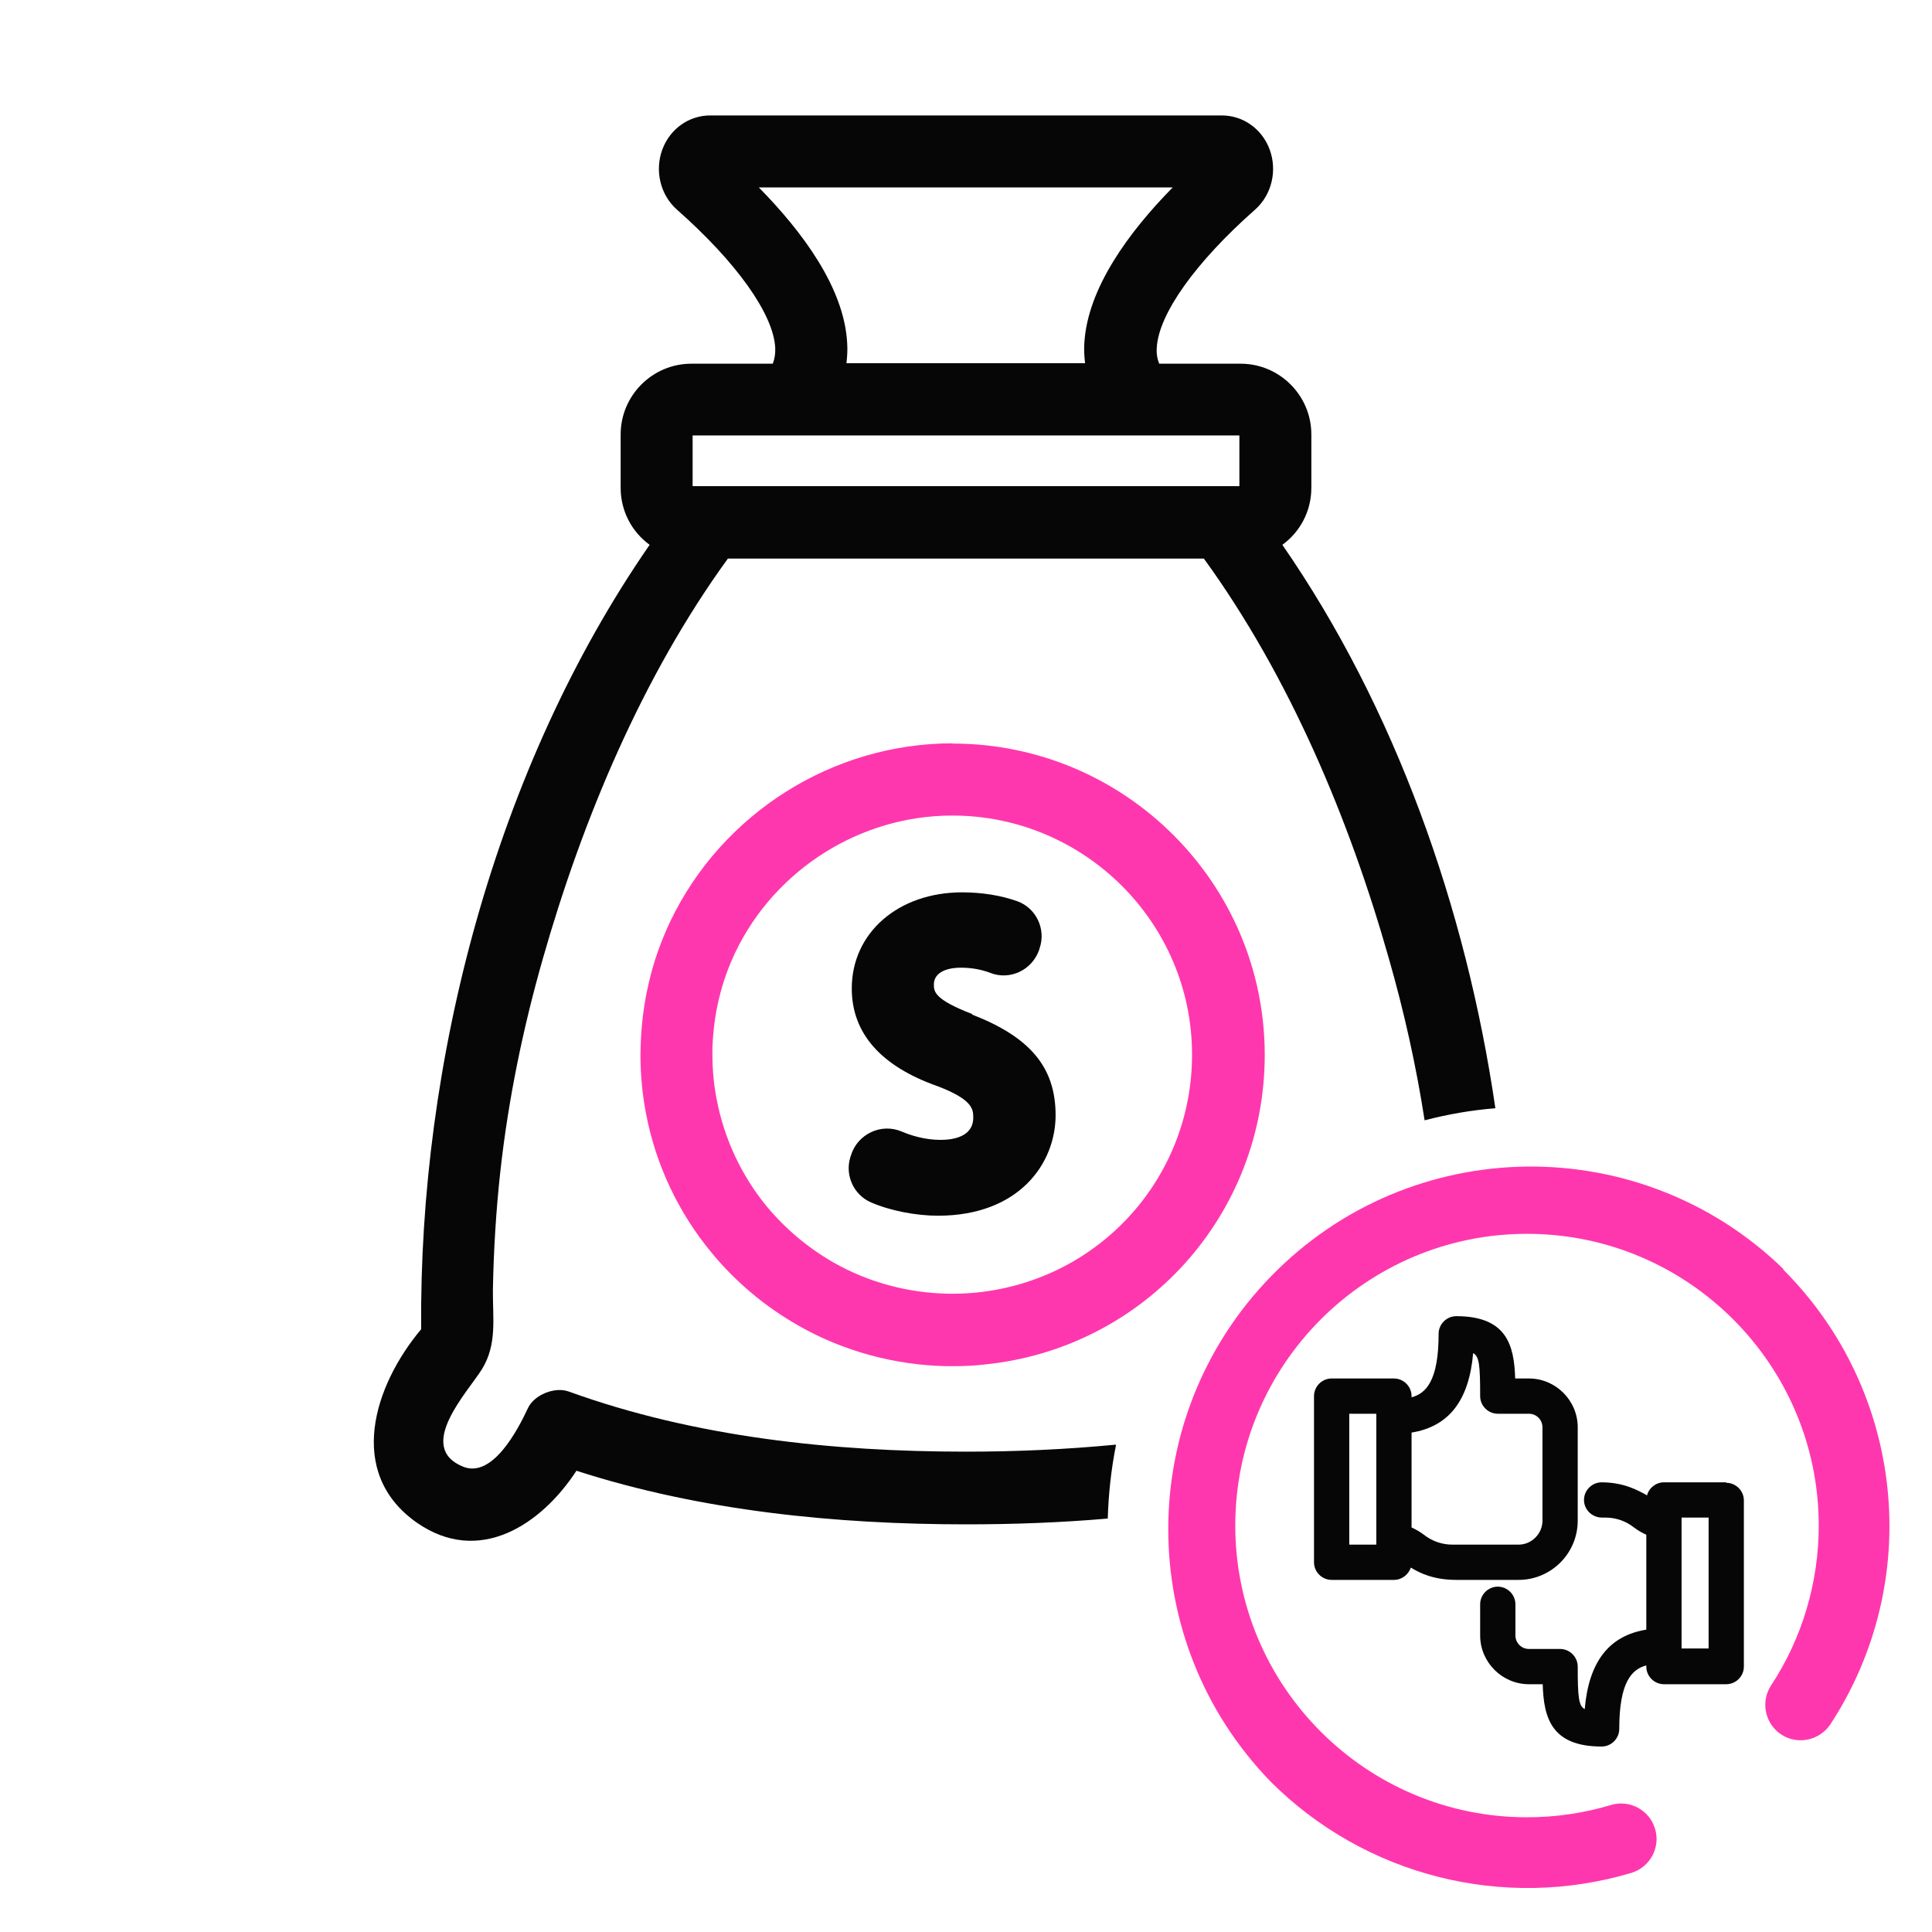 <?xml version="1.0" encoding="UTF-8"?>
<svg id="moneyline" xmlns="http://www.w3.org/2000/svg" width="80" height="80" viewBox="0 0 80 80">
  <defs>
    <style>
      .cls-1 {
        fill: #ff37ae;
      }

      .cls-1, .cls-2 {
        stroke-width: 0px;
      }

      .cls-2 {
        fill: #060606;
      }
    </style>
  </defs>
  <g>
    <path class="cls-2" d="M40.26,41.99c-1.59-.61-1.59-.94-1.59-1.23,0-.43.42-.69,1.12-.69.43,0,.84.07,1.23.22.39.15.82.13,1.2-.05.38-.18.67-.51.81-.91l.02-.07c.27-.79-.15-1.66-.92-1.94-.67-.24-1.46-.37-2.29-.37-2.65,0-4.57,1.68-4.57,3.98,0,1.85,1.2,3.22,3.56,4.05,1.47.56,1.47.97,1.47,1.3,0,.8-.85.92-1.35.92-.67,0-1.24-.19-1.6-.34-.41-.18-.88-.17-1.28.02-.4.19-.7.53-.83.95l-.03.09c-.23.75.14,1.56.86,1.87.78.34,1.85.55,2.77.55,3.35,0,4.87-2.16,4.87-4.16s-1.07-3.24-3.46-4.17Z"/>
    <path class="cls-1" d="M39.44,30.78c-4.95,0-9.52,2.88-11.67,7.34-.4.84-.71,1.71-.91,2.6-.19.81-.3,1.66-.33,2.52,0,.14-.01.29-.01.44,0,.83.08,1.65.23,2.43.4,2.11,1.34,4.11,2.73,5.78,1,1.21,2.21,2.22,3.58,3,1.86,1.06,3.99,1.64,6.15,1.68.08,0,.16,0,.24,0h.05c.42,0,.85-.02,1.28-.07,6.61-.67,11.59-6.19,11.59-12.82,0-7.11-5.8-12.89-12.92-12.89ZM40.46,53.52c-.33.03-.66.05-.98.05h-.05s-.06,0-.09,0h-.07c-1.67-.03-3.31-.47-4.75-1.29-1.05-.6-1.98-1.38-2.75-2.3-1.06-1.28-1.78-2.82-2.09-4.44-.12-.6-.18-1.23-.18-1.86,0-.09,0-.17,0-.26v-.06c.03-.67.11-1.33.26-1.96.16-.68.39-1.35.7-1.99,1.65-3.42,5.17-5.64,8.97-5.64,5.47,0,9.93,4.44,9.93,9.9,0,5.1-3.83,9.33-8.91,9.85Z"/>
  </g>
  <path class="cls-2" d="M46.2,59.82c-2.07.2-4.15.29-6.2.29-5.51,0-11.23-.6-16.45-2.49-.57-.21-1.43.13-1.69.69-.42.9-1.47,2.92-2.69,2.42-1.98-.81.2-3.09.79-4.04.63-1.03.44-2.09.45-3.28.03-1.64.13-3.29.31-4.92.33-2.98.94-5.93,1.76-8.8,1.64-5.75,4.11-11.67,7.66-16.56h19.71c3.55,4.89,6.03,10.81,7.66,16.56.63,2.2,1.13,4.44,1.48,6.7.96-.25,1.93-.42,2.93-.5-1.21-8.29-4.15-16.58-8.82-23.33.73-.53,1.2-1.39,1.2-2.36v-2.21c0-1.62-1.32-2.93-2.93-2.93h-3.37c-.08-.2-.12-.42-.1-.67.08-1.39,1.6-3.53,4.07-5.71.69-.61.93-1.62.6-2.5-.32-.85-1.1-1.4-1.98-1.4h-21.18c-.88,0-1.66.55-1.98,1.4-.33.88-.09,1.89.6,2.5,2.47,2.18,3.99,4.32,4.07,5.71.01.25-.02.46-.1.67h-3.37c-1.62,0-2.93,1.32-2.93,2.93v2.21c0,.97.47,1.83,1.2,2.36-6.41,9.26-9.56,21.41-9.46,32.48-1.95,2.32-3.13,5.94-.18,8.01,2.57,1.79,5.14.1,6.61-2.15,5.16,1.67,10.78,2.22,16.14,2.22,1.93,0,3.9-.07,5.86-.24.03-1.02.14-2.03.34-3.04ZM31.43,7.76h17.13c-1.82,1.85-3.53,4.18-3.66,6.45-.02.28,0,.56.03.83h-9.88c.03-.27.05-.55.03-.83-.12-2.28-1.84-4.6-3.66-6.45ZM28.68,18.03h22.64v2.1h-22.64v-2.1Z"/>
  <path class="cls-1" d="M73.85,52.55c-5.95-5.78-15.45-5.64-21.23.31-5.66,5.83-5.66,15.09,0,20.92,3.91,3.9,9.64,5.35,14.94,3.77.77-.24,1.21-1.06.97-1.83-.23-.77-1.05-1.21-1.82-.98-1.13.34-2.3.51-3.48.51-6.66,0-12.08-5.42-12.08-12.08s5.42-12.08,12.08-12.08,12.08,5.42,12.08,12.08c0,2.35-.68,4.66-1.98,6.63-.44.68-.24,1.59.44,2.03.67.43,1.56.24,2.01-.41,3.9-5.95,3.09-13.82-1.94-18.85h0Z"/>
  <g>
    <path class="cls-2" d="M71.48,61.38h-2.58c-.33,0-.62.23-.7.54-.37-.21-.97-.54-1.88-.54-.4,0-.73.33-.73.73s.33.73.75.73c0,0,.1,0,.14,0,.42,0,.84.14,1.18.41.16.12.33.22.51.3v3.93c-1.54.25-2.38,1.32-2.55,3.29-.25-.13-.29-.49-.29-1.76,0-.4-.33-.73-.73-.73h-1.29c-.31,0-.56-.25-.56-.56v-1.29c0-.4-.33-.73-.73-.73s-.73.33-.73.73v1.29c0,1.11.91,2.02,2.02,2.02h.57c.04,1.39.36,2.58,2.44,2.58.4,0,.73-.33.73-.73,0-1.96.53-2.47,1.12-2.63v.05c0,.4.33.73.73.73h2.58c.4,0,.73-.33.73-.73v-6.88c0-.4-.33-.73-.73-.73ZM70.75,62.84v5.42h-1.12v-5.42h1.12Z"/>
    <path class="cls-2" d="M65.33,62.97v-3.87c0-1.11-.91-2.02-2.02-2.02h-.57c-.04-1.39-.36-2.58-2.44-2.58-.4,0-.73.33-.73.73,0,1.96-.53,2.47-1.12,2.63v-.05c0-.4-.33-.73-.73-.73h-2.58c-.4,0-.73.33-.73.73v6.88c0,.4.33.73.73.73h2.58c.33,0,.6-.22.7-.51.36.22.93.51,1.88.51h2.58c1.35,0,2.45-1.1,2.45-2.45ZM61.29,57.81c0,.4.33.73.73.73h1.29c.31,0,.56.25.56.56v3.87c0,.54-.45.99-.99.99h-2.6s-.09,0-.14,0c-.42,0-.84-.14-1.18-.41-.16-.12-.33-.22-.51-.3v-3.93c1.54-.25,2.38-1.32,2.55-3.29.25.13.29.49.29,1.76ZM55.87,63.96v-5.42h1.12v5.42h-1.12Z"/>
  </g>
</svg>